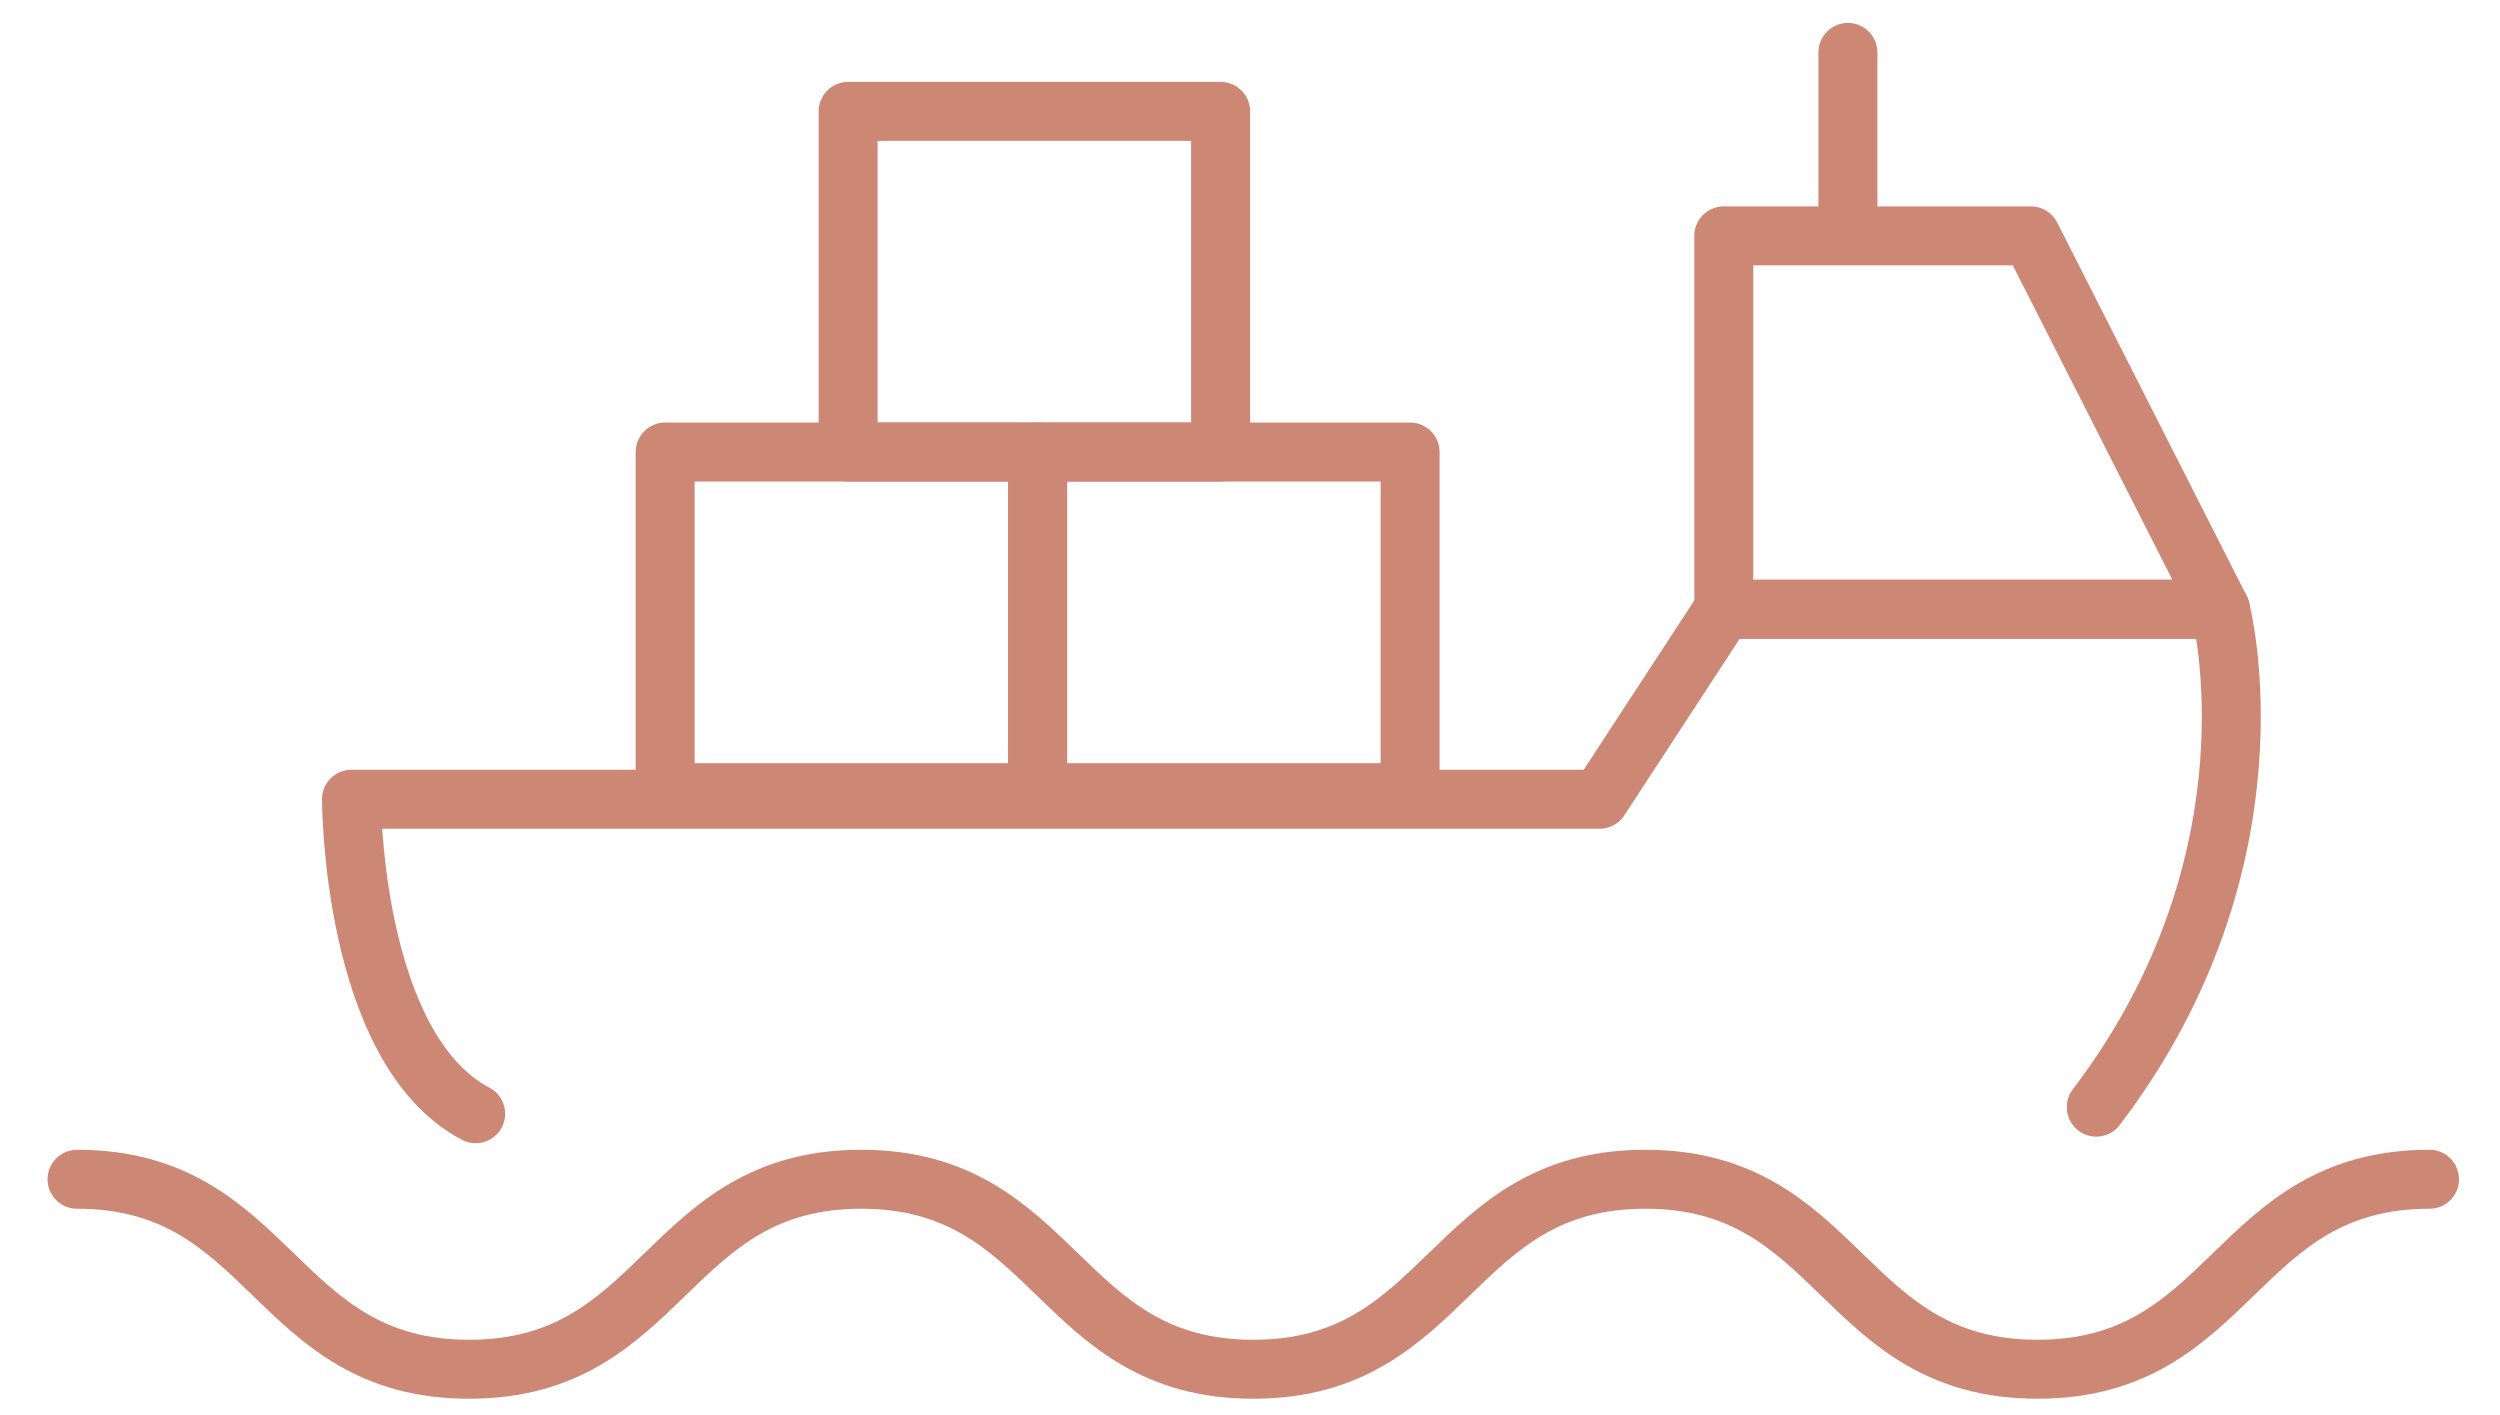 <svg width="53" height="30" viewBox="0 0 53 30" fill="none" xmlns="http://www.w3.org/2000/svg">
<g clip-path="url(#clip0)">
<path d="M1.633 25C5.789 25 5.789 29.028 9.945 29.028C14.101 29.028 14.101 25 18.257 25C22.413 25 22.413 29.028 26.569 29.028C30.725 29.028 30.725 25 34.882 25C39.038 25 39.038 29.028 43.194 29.028C47.35 29.028 47.35 25 51.506 25" stroke="#CD8775" stroke-width="1.25" stroke-miterlimit="10" stroke-linecap="round" stroke-linejoin="round"/>
<path d="M44.441 23.472C48.458 18.194 47.073 12.916 47.073 12.916H36.544L33.912 16.944H7.451C7.451 16.944 7.451 22.222 10.084 23.611" stroke="#CD8775" stroke-width="1.25" stroke-miterlimit="10" stroke-linecap="round" stroke-linejoin="round"/>
<path d="M29.894 9.583H21.998V16.805H29.894V9.583Z" stroke="#CD8775" stroke-width="1.25" stroke-miterlimit="10" stroke-linecap="round" stroke-linejoin="round"/>
<path d="M21.997 9.583H14.101V16.805H21.997V9.583Z" stroke="#CD8775" stroke-width="1.25" stroke-miterlimit="10" stroke-linecap="round" stroke-linejoin="round"/>
<path d="M25.877 2.361H17.98V9.583H25.877V2.361Z" stroke="#CD8775" stroke-width="1.25" stroke-miterlimit="10" stroke-linecap="round" stroke-linejoin="round"/>
<path d="M36.544 5H43.055L47.073 12.917H36.544V5Z" stroke="#CD8775" stroke-width="1.25" stroke-miterlimit="10" stroke-linecap="round" stroke-linejoin="round"/>
<path d="M39.176 4.861V1.111" stroke="#CD8775" stroke-width="1.25" stroke-miterlimit="10" stroke-linecap="round" stroke-linejoin="round"/>
</g>
<defs>
<clipPath id="clip0">
<rect width="51.951" height="30" fill="white" transform="translate(0.524)"/>
</clipPath>
</defs>
</svg>
